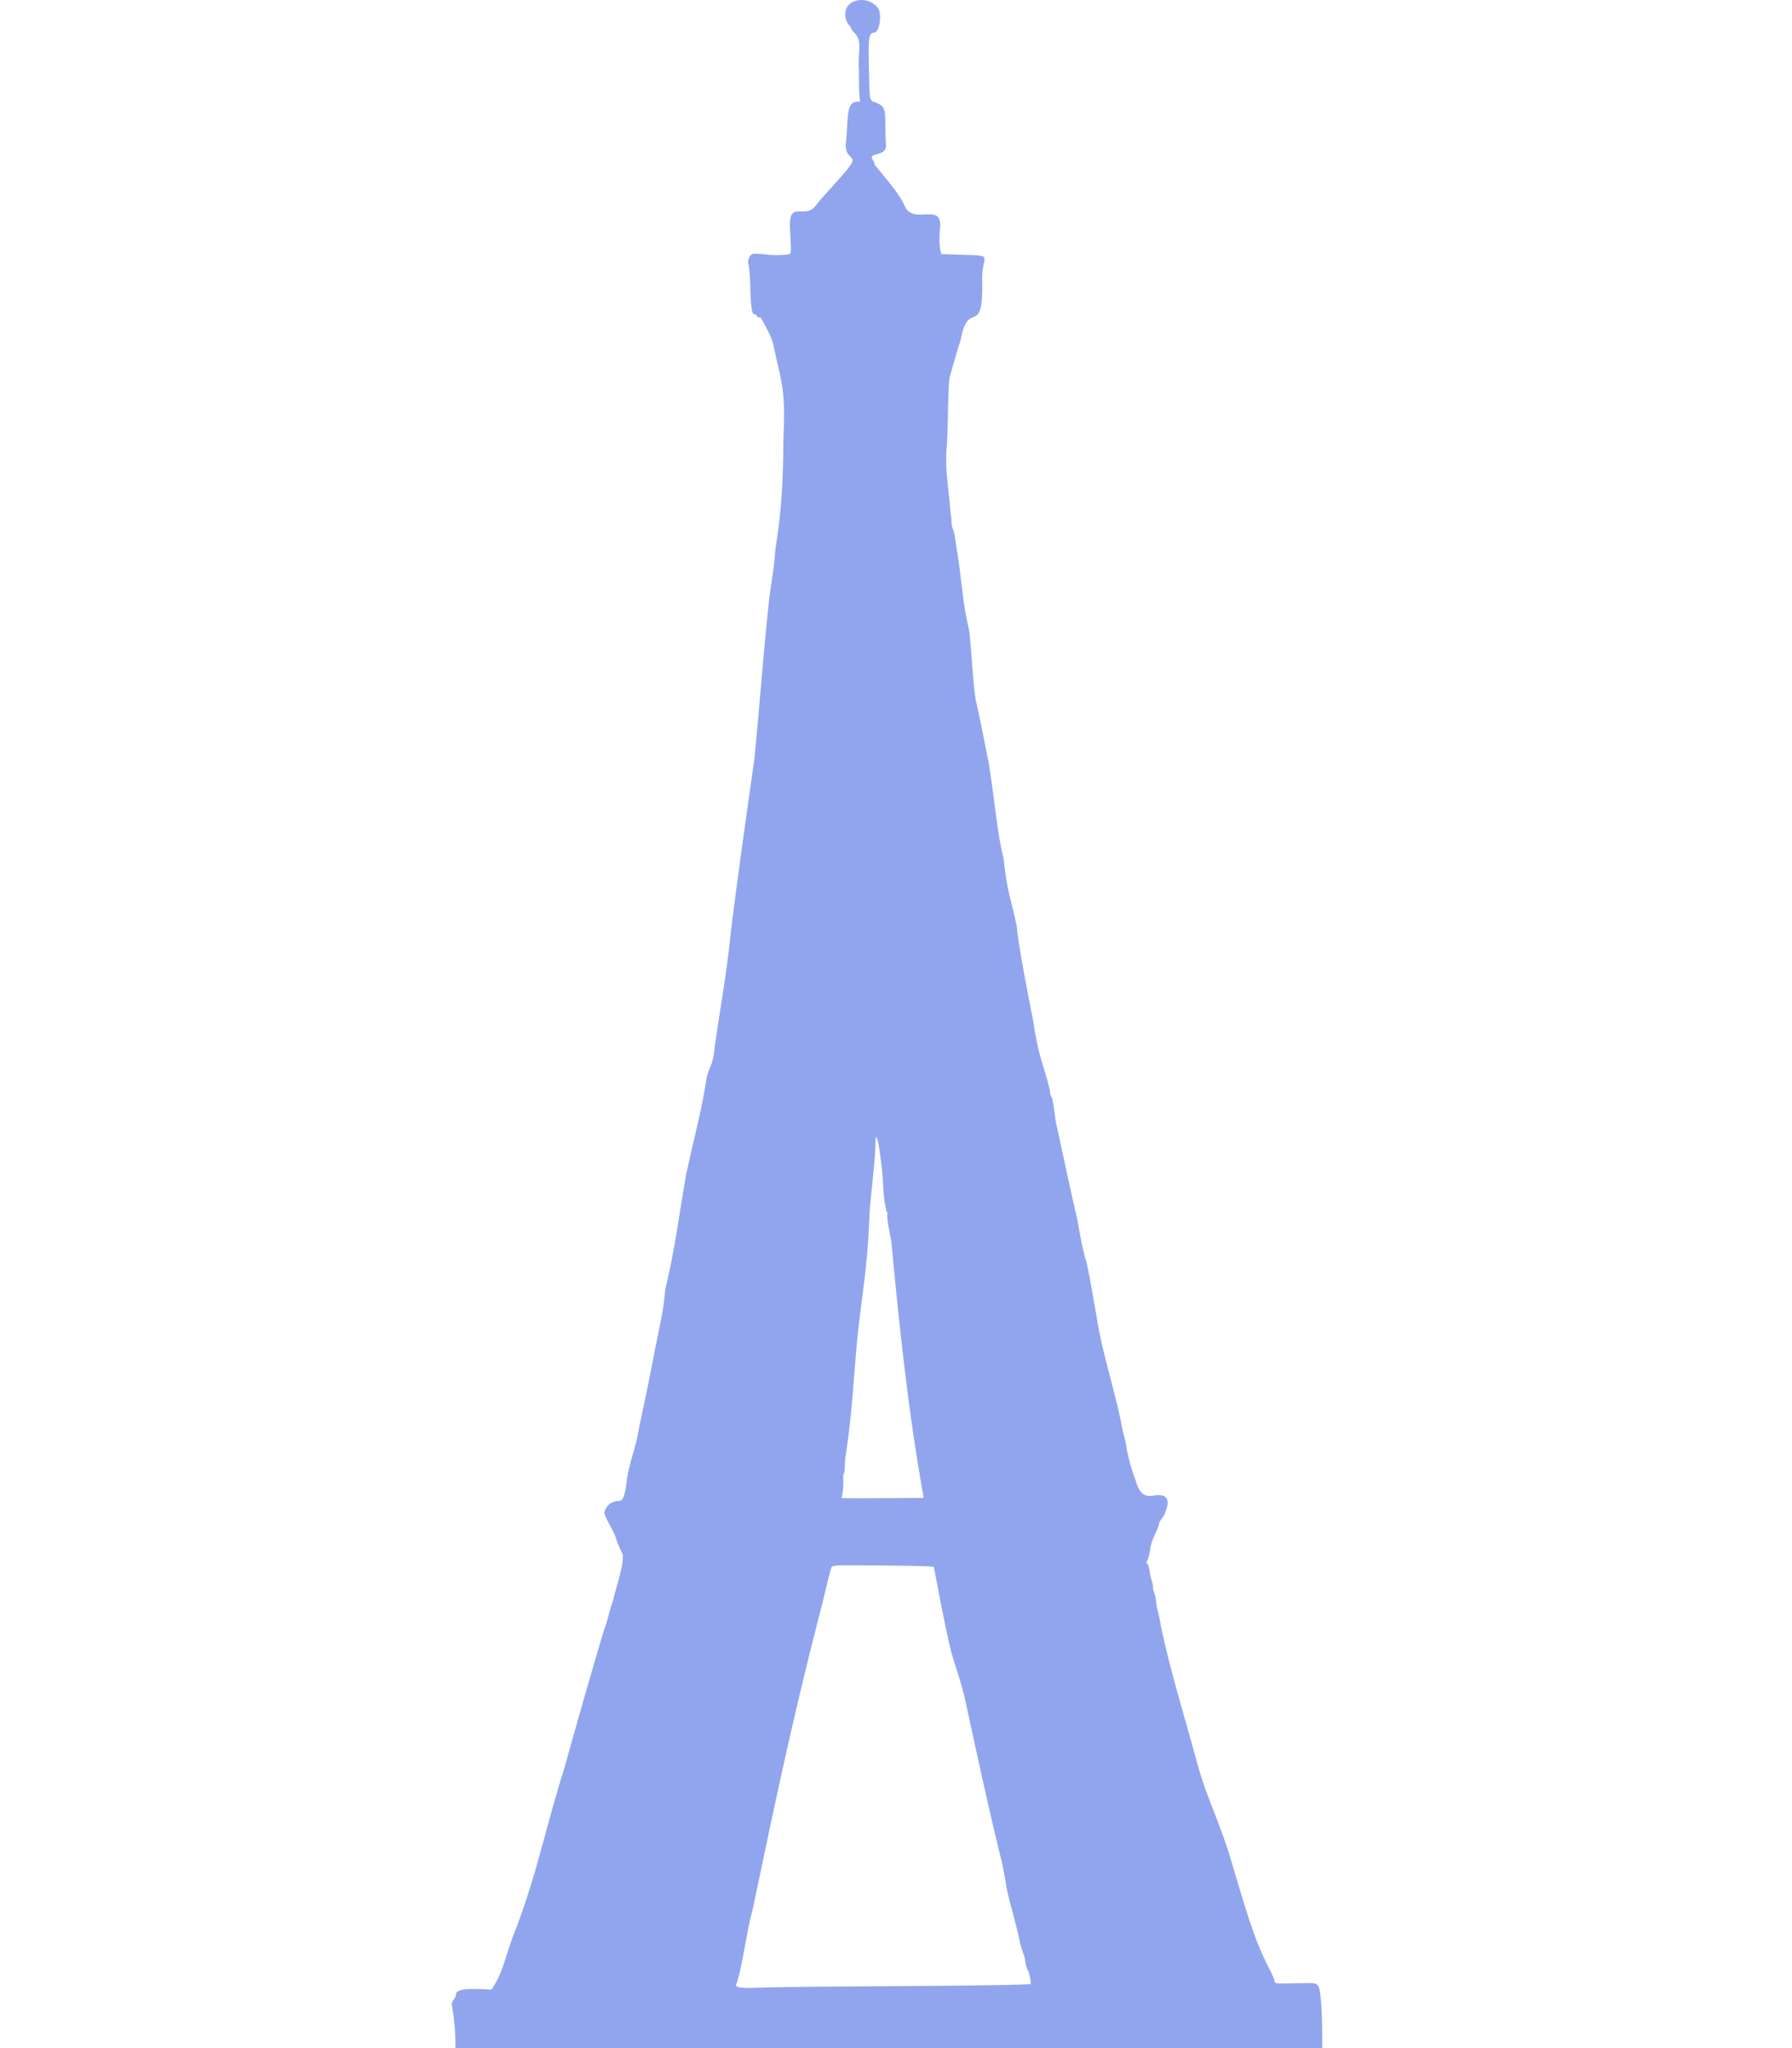 <?xml version="1.0" encoding="UTF-8"?> <svg xmlns="http://www.w3.org/2000/svg" viewBox="0 0 294.996 336.996" fill="none"><path d="M294.282 459.292C293.95 458.895 293.365 458.433 292.983 458.268C292.601 458.098 292.289 457.884 292.289 457.789C291.127 456.367 285.569 450.41 285.662 449.821C284.48 448.424 283.419 446.636 282.012 444.97C278.276 440.191 273.997 434.871 270.285 429.983C269.303 428.933 269.773 428.894 268.724 427.715C267.875 426.773 267.263 425.439 266.648 424.617C265.159 422.806 263.783 420.271 262.639 418.57C257.111 411.381 250.242 400.306 245.473 392.33C245.361 392.33 245.271 392.148 245.268 391.925C245.264 391.701 244.919 391.136 244.498 390.666C243.626 389.767 243.956 389.622 243.365 388.85C242.847 388.276 240.942 384.454 240.335 383.892C240.041 383.585 239.882 383.33 239.982 383.33C240.257 383.373 238.71 381.532 238.969 381.579C239.104 381.447 237.179 379.134 237.322 378.951C236.589 377.515 235.13 375.382 234.231 373.828C233.461 372.422 231.193 369.185 230.658 367.876C230.703 367.519 229.347 365.77 229.37 365.428C225.517 359.473 220.495 350.131 218.059 343.907C217.332 338.214 217.969 333.463 217.325 327.978C216.947 325.962 216.872 326.354 213.131 326.349C210.041 326.442 209.804 326.414 209.799 325.982C209.795 325.727 209.379 324.756 208.872 323.826C206.323 318.873 204.887 313.503 203.277 308.207C200.751 299.218 198.886 296.84 196.945 289.643C194.91 282.135 192.736 275.283 191.113 267.637C190.679 264.947 190.595 265.594 190.297 263.488C190.249 262.412 189.797 261.825 189.807 261.208C189.859 260.538 189.335 259.632 189.271 258.63C189.169 257.943 188.967 257.309 188.821 257.221C188.645 257.114 188.643 257.009 188.806 256.904C188.945 256.814 189.18 255.975 189.33 255.036C189.459 253.482 190.514 251.971 190.795 250.819C190.729 250.382 191.602 249.56 191.675 249.205C192.412 247.57 192.801 245.644 190.01 246.079C187.449 246.635 187.291 244.333 186.635 242.752C186.174 241.507 185.822 240.029 185.511 238.607C185.208 236.253 184.922 236.453 184.573 234.123C183.494 228.74 181.469 222.643 180.603 217.167C180.118 214.42 179.45 210.336 178.87 207.742C178.222 205.789 177.675 202.575 177.331 200.581C176.35 196.561 174.82 189.141 173.949 185.256C173.663 184.433 173.495 181.181 173.088 180.493C172.958 180.362 172.849 179.904 172.843 179.476C171.817 175.062 171.005 174.345 170.046 167.796C169.295 164.02 167.518 154.941 167.387 152.461C166.487 148.072 165.725 146.634 165.218 141.276C164.176 137.462 163.574 130.316 162.764 125.565C162.236 122.789 161.225 117.814 160.594 115.009C160.202 112.626 159.987 108.326 159.76 105.823C159.606 103.806 159.499 103.544 159.092 101.691C158.504 98.816 158.029 93.444 157.6 90.959C157.401 90.164 157.227 87.792 156.872 87.055C156.476 86.11 156.784 86.085 156.49 84.453C156.22 80.705 155.485 77.14 155.863 73.376C155.922 72.821 156.005 70.497 156.049 68.21C156.143 63.065 156.204 62.219 156.547 61.322C156.888 60.109 157.715 57.167 158.151 55.907C159.421 49.006 161.809 55.782 161.699 46.441C161.348 41.26 165.027 42.205 154.96 41.808C154.644 40.677 154.6 39.781 154.688 38.101C155.595 32.739 150.331 37.339 148.91 33.832C147.839 31.507 145.434 28.964 143.95 27.045C144.019 27.045 143.909 26.735 143.707 26.356C142.643 24.91 146.212 25.992 145.83 23.621C145.798 23.482 145.768 22.18 145.758 20.725C145.739 17.771 145.612 17.467 144.159 16.878C143.075 16.442 143.17 16.954 143.025 10.683C142.92 6.138 143.044 5.391 143.906 5.381C144.733 5.371 145.214 2.564 144.586 1.42C143.036 -0.887 139.08 -0.247 139.142 2.356C139.034 2.73 139.487 3.981 139.802 4.171C139.92 4.241 140.057 4.462 140.105 4.659C140.147 4.831 140.388 5.155 140.666 5.425C140.704 5.464 140.746 5.504 140.787 5.538C141.989 6.934 141.18 8.355 141.397 11.735C141.389 14.173 141.466 16.297 141.565 16.457C141.683 16.643 141.536 16.747 141.144 16.752C139.969 16.765 139.608 17.58 139.471 20.514C139.402 21.99 139.284 23.467 139.205 23.799C139.234 27.12 142.506 24.67 137.833 29.766C136.24 31.659 135.552 32.171 134.318 33.797C132.31 36.483 129.476 32.099 130.119 38.796C130.255 41.815 130.253 41.825 129.672 41.87C128.418 41.987 127.512 42.054 125.888 41.851C124.955 41.748 124.037 41.724 123.849 41.799C123.327 42.008 122.99 42.978 123.225 43.594C123.34 43.895 123.467 45.424 123.508 46.991C123.601 50.664 123.76 51.73 124.207 51.724C124.698 51.699 124.437 52.261 124.945 52.22C125.151 52.216 125.323 52.3 125.324 52.403C126.146 54.032 127.159 55.392 127.509 57.729C128.952 64.056 129.264 64.455 128.96 72.574C128.923 79.444 128.639 84.153 127.634 90.476C127.355 94.649 126.92 95.31 126.413 100.569C125.569 108.646 124.985 116.803 124.201 124.779C122.829 134.449 121.351 144.733 120.198 154.301C119.652 160.038 118.443 166.613 117.639 172.345C117.439 175.205 116.64 175.729 116.304 177.446C115.61 182.351 114.052 188.054 112.966 193.185C111.879 199.301 111.003 206.285 109.491 212.257C109.345 215.21 108.417 219.048 107.867 221.818C107.147 225.752 106.081 230.858 105.185 235.005C104.751 238.009 103.632 240.479 103.197 243.437C103.127 244.082 102.874 247.136 101.927 246.979C100.933 246.99 100.116 247.463 99.723 248.248C99.353 248.988 99.373 249.071 100.372 250.929C102 253.929 100.769 252.113 102.449 255.665C102.977 256.839 101.043 262.422 100.924 263.368C100.263 265.074 100.104 266.561 99.3 268.641C97.551 274.499 94.774 284.163 92.912 290.925C89.967 300.129 88.381 308.467 84.757 317.852C83.19 321.666 82.893 324.606 80.893 327.398C79.247 327.351 74.888 326.874 75.054 328.28C74.925 329.057 74.242 329.212 74.387 330.011C75.585 336.653 74.532 340.237 74.854 347.084C73.298 349.429 73.087 350.621 71.402 353.788C69.997 357.695 67.281 360.984 64.962 364.382C62.298 368.248 60.114 372.567 57.924 376.751C52.605 384.936 47.28 394.73 42.203 403.253C30.911 421.592 17.804 439.255 4.052 455.735C-1.547 461.271 -2.344 461.545 8.129 461.291C26.3 460.956 32.953 461.163 47.485 461.383C54.526 461.938 72.323 461.251 80.845 461.416C85.523 461.588 87.285 461.905 85.048 457.741C80.43 445.614 82.443 431.981 86.43 419.849C86.915 418.947 87.014 417.276 87.582 416.442C87.817 416.092 88.232 415.35 88.502 414.793C91.042 410.085 92.739 407.005 95.319 403.178C99.257 396.237 104.67 390.139 111.61 386.143C116.077 382.841 124.725 379.109 129.315 378.754C133.897 377.725 142.691 377.66 148.216 377.685C153.621 377.805 159.41 377.892 164.374 380.25C164.513 380.348 165.138 380.553 165.76 380.702C167.173 381.045 167.03 380.985 172.161 383.423C174.502 384.537 176.72 385.693 177.09 385.998C183.218 389.065 189.268 393.739 193.492 399.104C196.082 401.912 199.981 407.564 201.051 410.155C201.947 412.165 202.679 414.556 203.663 416.904C205.869 422.407 206.914 427.345 207.881 433.105C209.641 440.109 209.472 449.129 208.745 455.531C208.679 456.977 208.509 458.546 208.366 459.025C208.132 459.794 208.167 459.939 208.675 460.344C209.039 460.631 209.482 460.746 209.906 460.656C210.271 460.581 212.164 460.824 213.89 460.726C222.864 460.893 229.979 461.161 239.964 461.223C242.079 461.411 244.215 461.046 246.329 460.961C252.273 460.791 258.13 461.485 264.075 460.993C275.525 459.939 291.689 461.643 294.442 460.521C294.874 460.032 294.871 459.989 294.287 459.292L294.282 459.292ZM138.822 243.436C138.781 242.917 138.844 242.43 138.962 242.356C139.2 241.653 138.919 240.905 139.284 239.074C140.273 232.571 140.511 226.922 141.067 220.926C141.907 212.569 142.704 209.499 143.079 201.253C143.08 198.445 144.004 192.081 144.101 188.651C144.101 186.063 144.46 186.799 144.931 190.359C145.56 194.261 145.177 196.556 145.985 199.471C146.114 199.546 146.158 199.71 146.084 199.834C145.94 200.772 146.58 203.245 146.745 204.403C148.046 218.415 149.516 232.352 152.058 246.486C148.31 246.505 141.097 246.566 138.56 246.524C138.722 245.611 138.902 244.317 138.822 243.435V243.436ZM136.884 257.868C137.01 257.663 137.73 257.561 139.045 257.566C149.405 257.611 153.566 257.693 153.735 257.856C154.435 261.52 155.581 267.792 156.568 271.749C157.342 274.536 158.276 276.824 158.973 280.156C161.25 290.57 162.558 296.76 164.745 305.707C164.862 305.894 165.372 308.53 165.752 310.935C166.064 312.511 167.415 317.152 167.769 319.006C168.125 321.039 168.641 321.451 168.815 322.857C168.819 323.219 168.984 323.821 169.183 324.194C169.483 324.761 169.734 326.027 169.641 326.504C160.659 326.906 133.547 326.754 124.348 327.101C121.575 327.204 120.774 326.991 121.31 326.289C122.425 322.518 122.842 318.001 123.9 314.22C127.666 296.24 130.48 282.827 134.954 265.464C135.504 263.541 136.292 259.719 136.882 257.868H136.884Z" fill="#2D54DF" fill-opacity="0.52"></path></svg> 